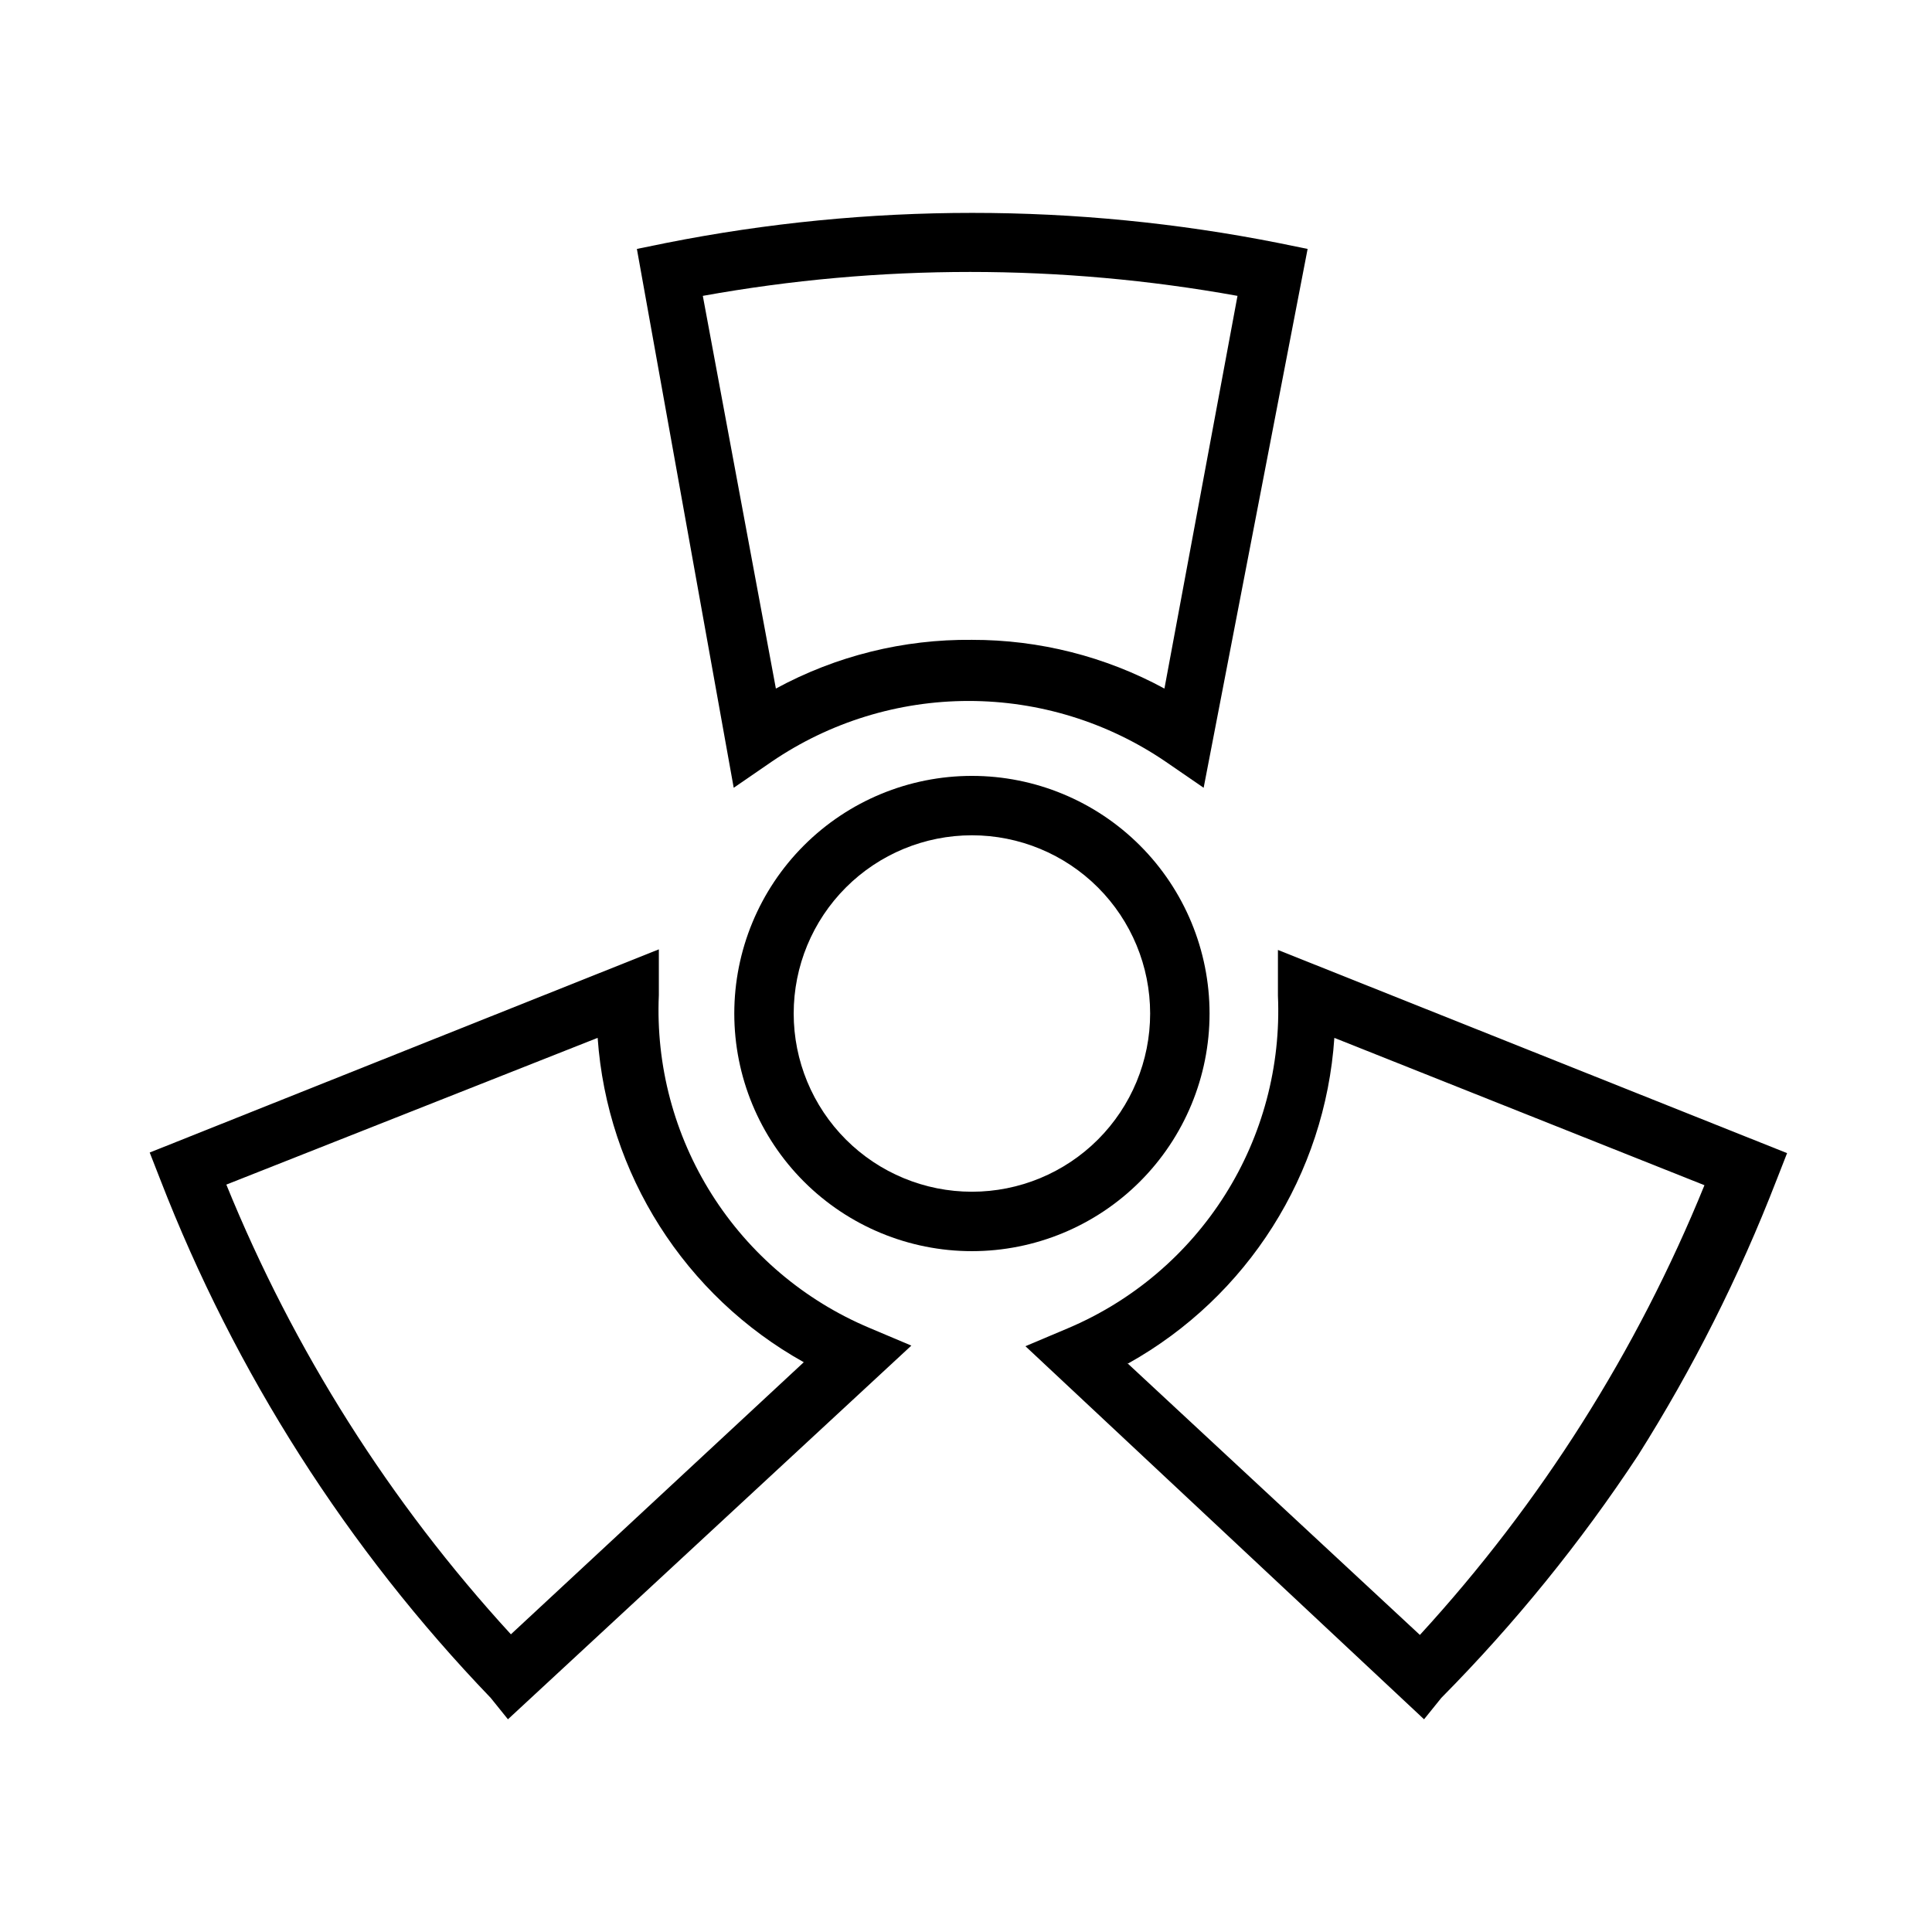 <?xml version="1.0" encoding="UTF-8"?>
<!-- Uploaded to: ICON Repo, www.svgrepo.com, Generator: ICON Repo Mixer Tools -->
<svg fill="#000000" width="800px" height="800px" version="1.1" viewBox="144 144 512 512" xmlns="http://www.w3.org/2000/svg">
 <g>
  <path d="m401.57 475.57c-16.703 0-32.723-6.637-44.531-18.445-11.812-11.812-18.445-27.828-18.445-44.531s6.633-32.719 18.445-44.531c11.809-11.809 27.828-18.445 44.531-18.445 16.699 0 32.719 6.637 44.531 18.445 11.809 11.812 18.445 27.828 18.445 44.531s-6.637 32.719-18.445 44.531c-11.812 11.809-27.832 18.445-44.531 18.445zm0-110.21c-12.527 0-24.543 4.973-33.398 13.832-8.859 8.859-13.836 20.871-13.836 33.398s4.977 24.539 13.836 33.398c8.855 8.859 20.871 13.832 33.398 13.832 12.527 0 24.539-4.973 33.398-13.832 8.855-8.859 13.832-20.871 13.832-33.398s-4.977-24.539-13.832-33.398c-8.859-8.859-20.871-13.832-33.398-13.832z"/>
  <path d="m462.98 352.77-10.078-6.926c-15.387-10.48-33.574-16.082-52.191-16.082-18.617 0-36.805 5.602-52.191 16.082l-10.078 6.926-25.66-142.8 7.715-1.574c53.582-10.637 108.73-10.637 162.32 0l7.715 1.574zm-61.402-39.203c17.816-0.031 35.355 4.406 51.008 12.91l19.363-104.07h0.004c-46.855-8.453-94.844-8.453-141.7 0l19.363 104.07c15.938-8.66 33.82-13.102 51.957-12.91z"/>
  <path d="m521.39 599.63-105.64-98.871 11.18-4.723c17.18-7.25 31.73-19.582 41.691-35.344 9.965-15.762 14.863-34.195 14.043-52.824v-12.121l134.93 53.844-2.832 7.242h-0.004c-9.84 25.426-22.125 49.84-36.684 72.895-15.215 23.074-32.672 44.59-52.113 64.234zm-78.719-94.465 77.617 72.109h-0.004c32.031-34.926 57.57-75.285 75.414-119.18l-98.082-39.047c-2.438 36.152-22.996 68.617-54.633 86.281z"/>
  <path d="m278.61 599.63-4.566-5.668c-37.973-39.523-67.727-86.188-87.539-137.29l-2.832-7.242 134.93-53.844v12.125c-0.824 18.625 4.078 37.062 14.039 52.824 9.965 15.758 24.516 28.094 41.695 35.34l11.18 4.723zm-74.625-141.7h-0.004c17.848 43.898 43.387 84.258 75.414 119.18l77.617-72.109v0.004c-31.547-17.602-52.09-49.926-54.629-85.965z"/>
 </g>
</svg>